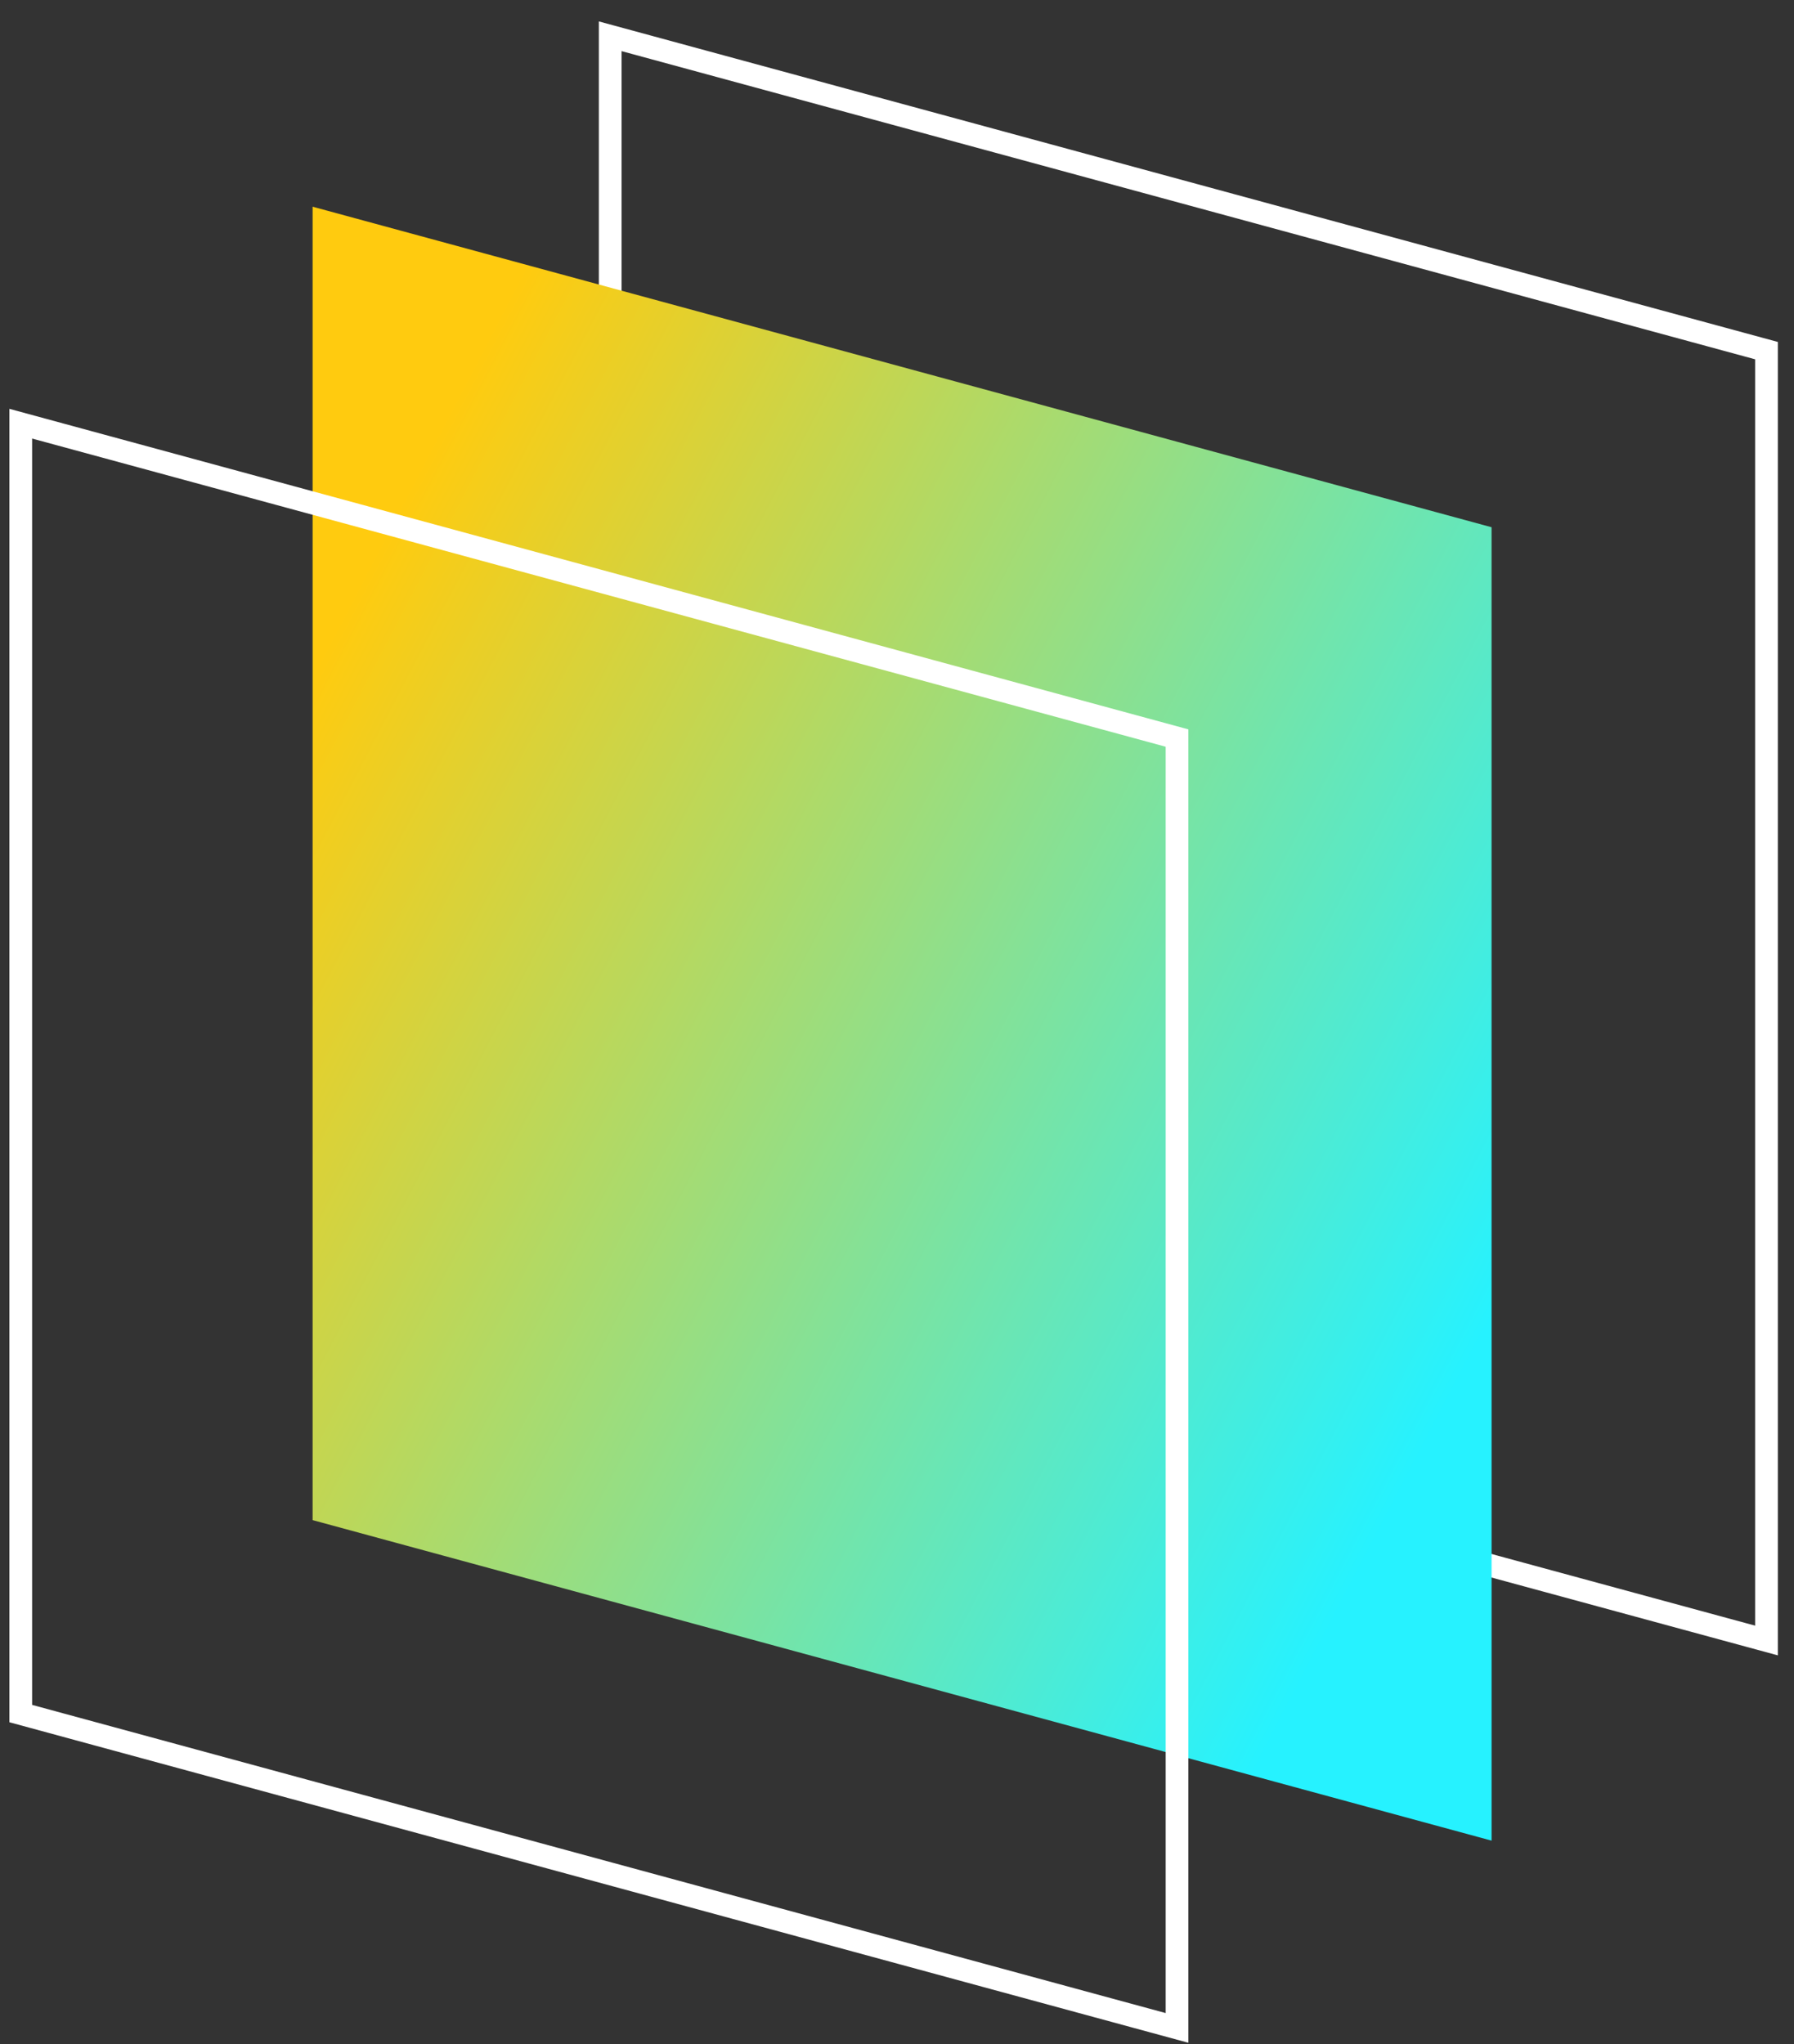 <svg width="79" height="90" viewBox="0 0 79 90" fill="none" xmlns="http://www.w3.org/2000/svg">
<rect x="0" y="0" width="79" height="90" fill="#333333" stroke="none"/>
<path d="M26.871 58.39V1.597L77.788 15.438V72.231L26.871 58.39Z" stroke="white"/>
<path d="M13.766 9.101L65.682 23.214V81.043L13.766 66.93V9.101Z" fill="url(#paint0_linear_246_146)"/>
<path d="M0.914 75.448V18.655L51.831 32.496V89.289L0.914 75.448Z" stroke="white"/>
<defs>
<linearGradient id="paint0_linear_246_146" x1="15.781" y1="25.755" x2="68.25" y2="53.116" gradientUnits="userSpaceOnUse">
<stop stop-color="#FFCB0F"/>
<stop offset="1" stop-color="#26F2FF"/>
</linearGradient>
</defs>
</svg>
